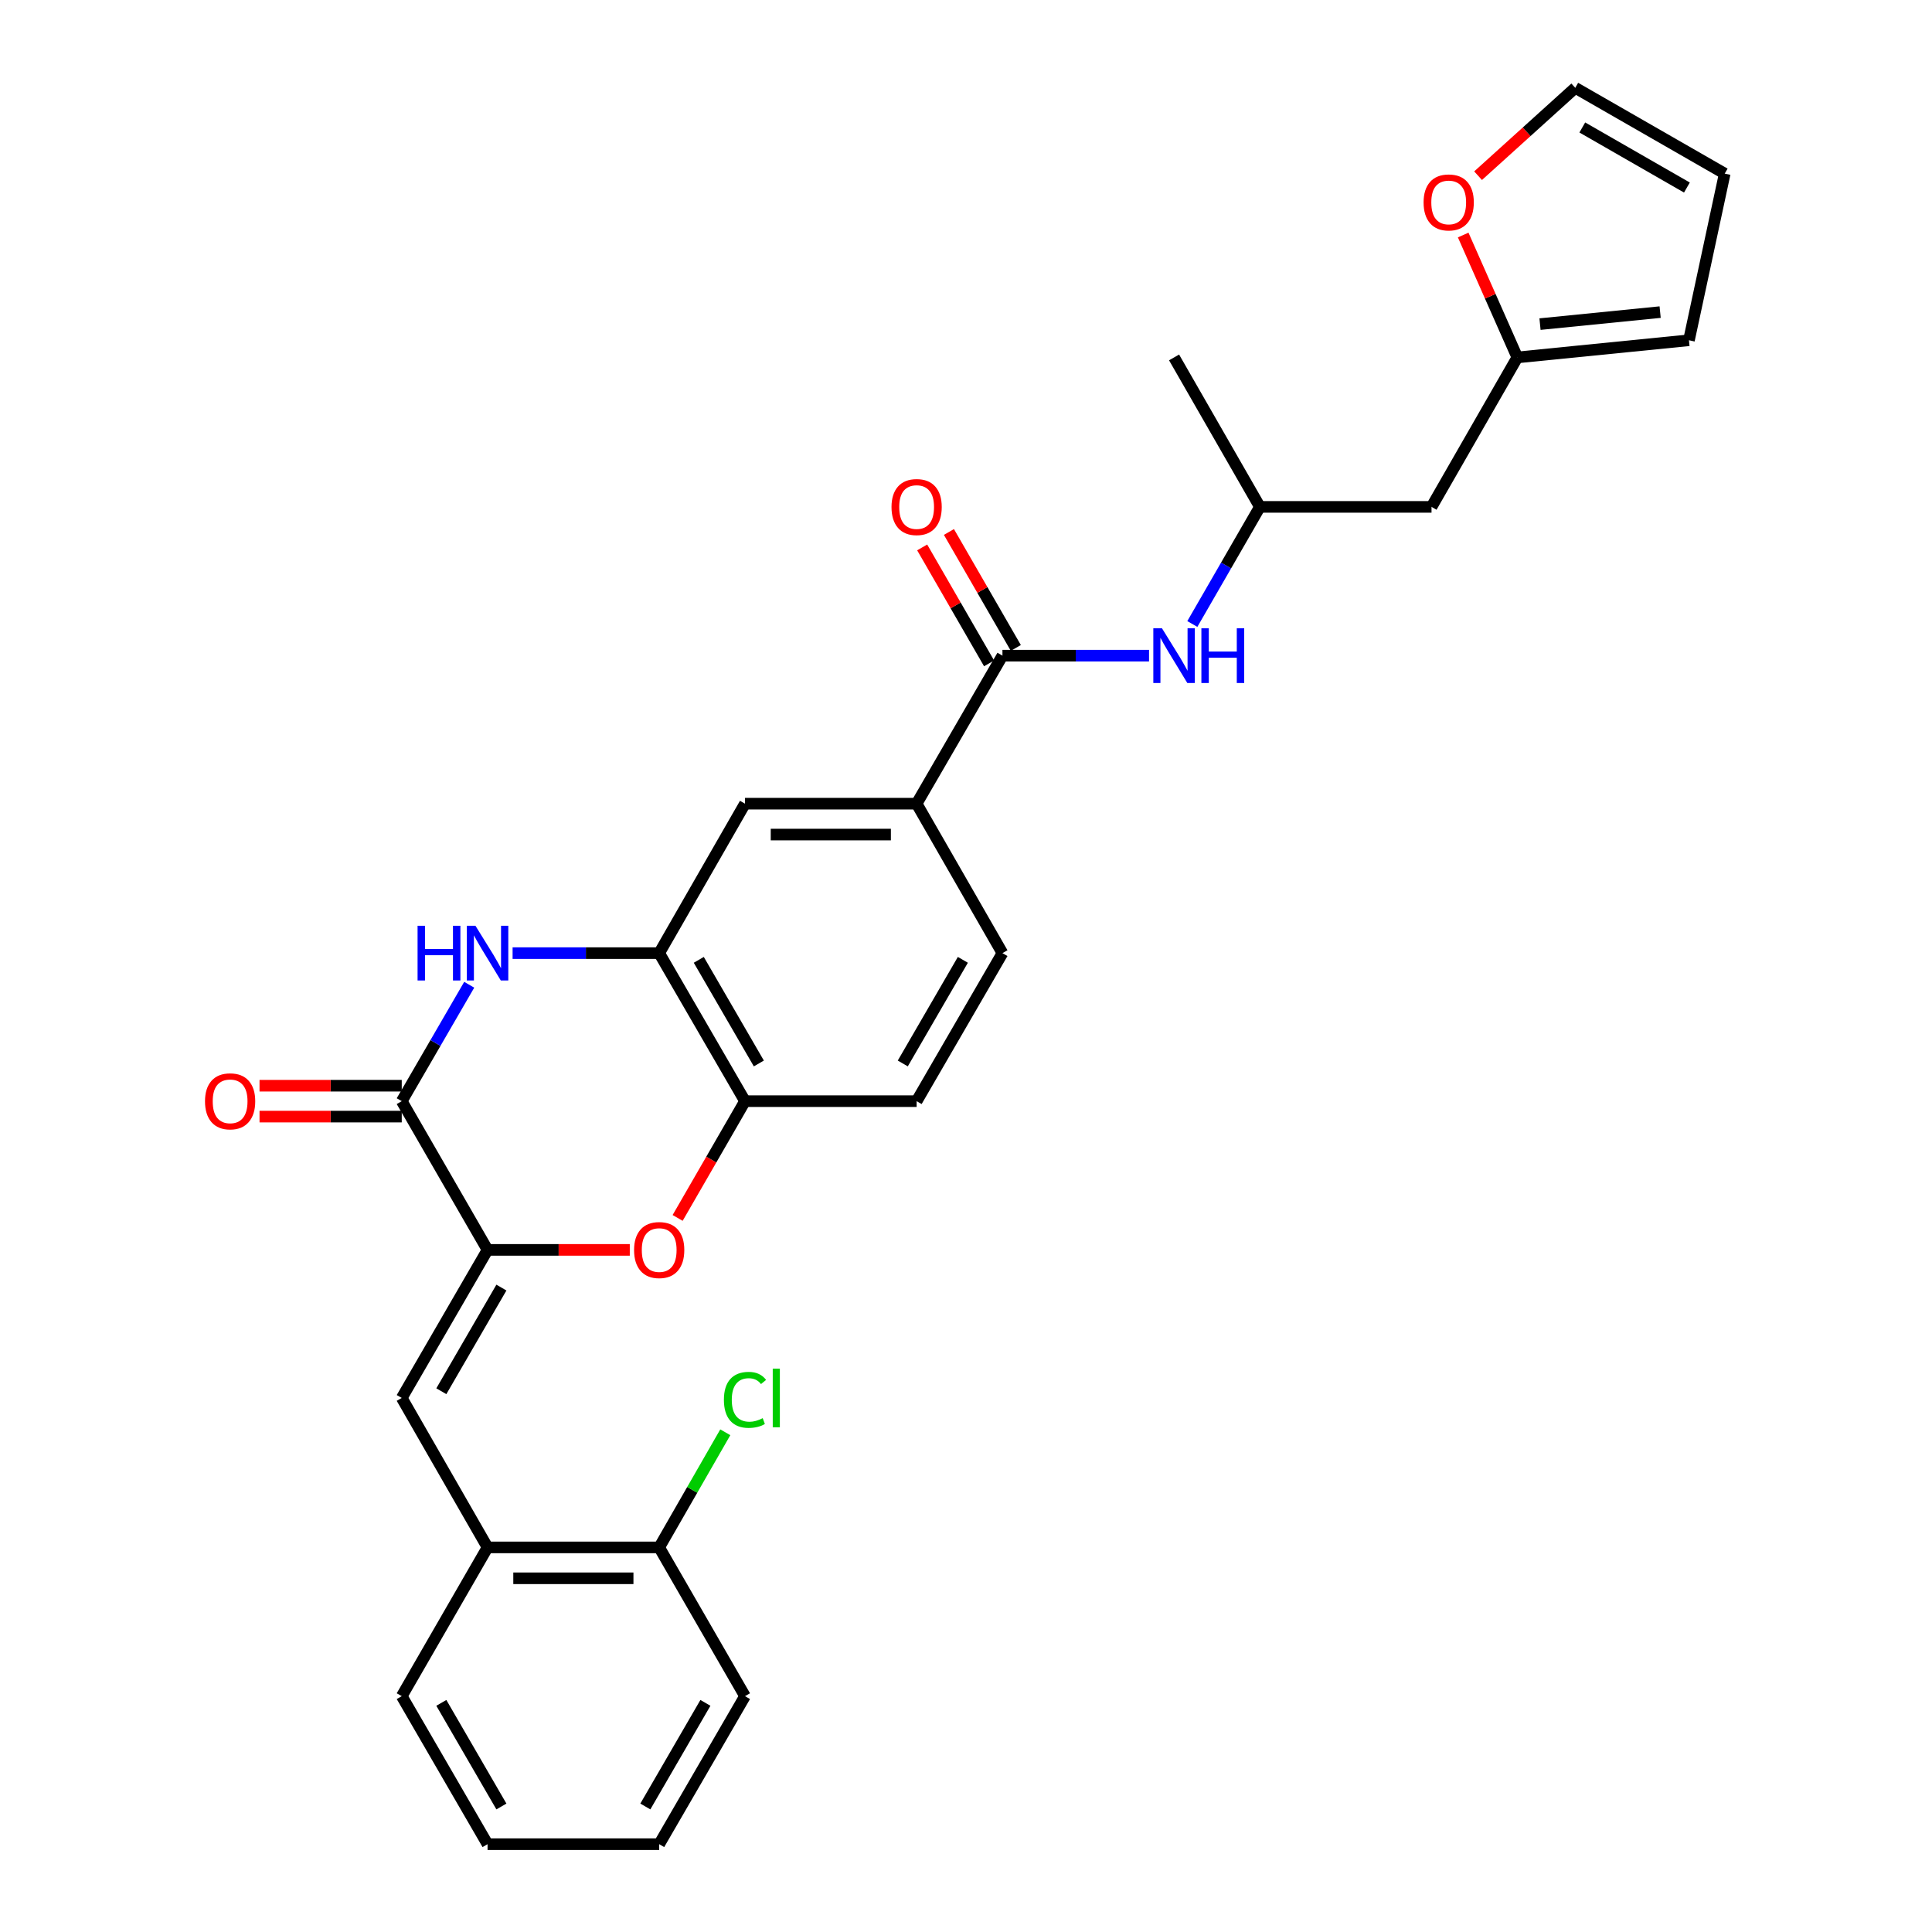 <?xml version='1.0' encoding='iso-8859-1'?>
<svg version='1.1' baseProfile='full'
              xmlns='http://www.w3.org/2000/svg'
                      xmlns:rdkit='http://www.rdkit.org/xml'
                      xmlns:xlink='http://www.w3.org/1999/xlink'
                  xml:space='preserve'
width='1000px' height='1000px' viewBox='0 0 1000 1000'>
<!-- END OF HEADER -->
<rect style='opacity:1.0;fill:#FFFFFF;stroke:none' width='1000' height='1000' x='0' y='0'> </rect>
<path class='bond-0' d='M 252.357,646.941 L 207.941,569.958' style='fill:none;fill-rule:evenodd;stroke:#000000;stroke-width:6px;stroke-linecap:butt;stroke-linejoin:miter;stroke-opacity:1' />
<path class='bond-2' d='M 252.357,646.941 L 289.166,646.941' style='fill:none;fill-rule:evenodd;stroke:#000000;stroke-width:6px;stroke-linecap:butt;stroke-linejoin:miter;stroke-opacity:1' />
<path class='bond-2' d='M 289.166,646.941 L 325.975,646.941' style='fill:none;fill-rule:evenodd;stroke:#FF0000;stroke-width:6px;stroke-linecap:butt;stroke-linejoin:miter;stroke-opacity:1' />
<path class='bond-3' d='M 252.357,646.941 L 207.941,723.578' style='fill:none;fill-rule:evenodd;stroke:#000000;stroke-width:6px;stroke-linecap:butt;stroke-linejoin:miter;stroke-opacity:1' />
<path class='bond-3' d='M 259.526,666.453 L 228.435,720.099' style='fill:none;fill-rule:evenodd;stroke:#000000;stroke-width:6px;stroke-linecap:butt;stroke-linejoin:miter;stroke-opacity:1' />
<path class='bond-1' d='M 207.941,569.958 L 225.403,539.836' style='fill:none;fill-rule:evenodd;stroke:#000000;stroke-width:6px;stroke-linecap:butt;stroke-linejoin:miter;stroke-opacity:1' />
<path class='bond-1' d='M 225.403,539.836 L 242.865,509.713' style='fill:none;fill-rule:evenodd;stroke:#0000FF;stroke-width:6px;stroke-linecap:butt;stroke-linejoin:miter;stroke-opacity:1' />
<path class='bond-13' d='M 207.941,561.965 L 171.136,561.965' style='fill:none;fill-rule:evenodd;stroke:#000000;stroke-width:6px;stroke-linecap:butt;stroke-linejoin:miter;stroke-opacity:1' />
<path class='bond-13' d='M 171.136,561.965 L 134.331,561.965' style='fill:none;fill-rule:evenodd;stroke:#FF0000;stroke-width:6px;stroke-linecap:butt;stroke-linejoin:miter;stroke-opacity:1' />
<path class='bond-13' d='M 207.941,577.951 L 171.136,577.951' style='fill:none;fill-rule:evenodd;stroke:#000000;stroke-width:6px;stroke-linecap:butt;stroke-linejoin:miter;stroke-opacity:1' />
<path class='bond-13' d='M 171.136,577.951 L 134.331,577.951' style='fill:none;fill-rule:evenodd;stroke:#FF0000;stroke-width:6px;stroke-linecap:butt;stroke-linejoin:miter;stroke-opacity:1' />
<path class='bond-29' d='M 265.318,493.339 L 303.257,493.339' style='fill:none;fill-rule:evenodd;stroke:#0000FF;stroke-width:6px;stroke-linecap:butt;stroke-linejoin:miter;stroke-opacity:1' />
<path class='bond-29' d='M 303.257,493.339 L 341.196,493.339' style='fill:none;fill-rule:evenodd;stroke:#000000;stroke-width:6px;stroke-linecap:butt;stroke-linejoin:miter;stroke-opacity:1' />
<path class='bond-6' d='M 350.74,630.399 L 368.176,600.179' style='fill:none;fill-rule:evenodd;stroke:#FF0000;stroke-width:6px;stroke-linecap:butt;stroke-linejoin:miter;stroke-opacity:1' />
<path class='bond-6' d='M 368.176,600.179 L 385.612,569.958' style='fill:none;fill-rule:evenodd;stroke:#000000;stroke-width:6px;stroke-linecap:butt;stroke-linejoin:miter;stroke-opacity:1' />
<path class='bond-10' d='M 207.941,723.578 L 252.357,800.934' style='fill:none;fill-rule:evenodd;stroke:#000000;stroke-width:6px;stroke-linecap:butt;stroke-linejoin:miter;stroke-opacity:1' />
<path class='bond-4' d='M 341.196,493.339 L 385.612,569.958' style='fill:none;fill-rule:evenodd;stroke:#000000;stroke-width:6px;stroke-linecap:butt;stroke-linejoin:miter;stroke-opacity:1' />
<path class='bond-4' d='M 361.689,496.814 L 392.78,550.448' style='fill:none;fill-rule:evenodd;stroke:#000000;stroke-width:6px;stroke-linecap:butt;stroke-linejoin:miter;stroke-opacity:1' />
<path class='bond-9' d='M 341.196,493.339 L 385.612,415.983' style='fill:none;fill-rule:evenodd;stroke:#000000;stroke-width:6px;stroke-linecap:butt;stroke-linejoin:miter;stroke-opacity:1' />
<path class='bond-5' d='M 518.867,339.364 L 474.443,415.983' style='fill:none;fill-rule:evenodd;stroke:#000000;stroke-width:6px;stroke-linecap:butt;stroke-linejoin:miter;stroke-opacity:1' />
<path class='bond-8' d='M 518.867,339.364 L 556.802,339.364' style='fill:none;fill-rule:evenodd;stroke:#000000;stroke-width:6px;stroke-linecap:butt;stroke-linejoin:miter;stroke-opacity:1' />
<path class='bond-8' d='M 556.802,339.364 L 594.737,339.364' style='fill:none;fill-rule:evenodd;stroke:#0000FF;stroke-width:6px;stroke-linecap:butt;stroke-linejoin:miter;stroke-opacity:1' />
<path class='bond-15' d='M 525.79,335.369 L 508.477,305.36' style='fill:none;fill-rule:evenodd;stroke:#000000;stroke-width:6px;stroke-linecap:butt;stroke-linejoin:miter;stroke-opacity:1' />
<path class='bond-15' d='M 508.477,305.36 L 491.164,275.351' style='fill:none;fill-rule:evenodd;stroke:#FF0000;stroke-width:6px;stroke-linecap:butt;stroke-linejoin:miter;stroke-opacity:1' />
<path class='bond-15' d='M 511.943,343.358 L 494.63,313.349' style='fill:none;fill-rule:evenodd;stroke:#000000;stroke-width:6px;stroke-linecap:butt;stroke-linejoin:miter;stroke-opacity:1' />
<path class='bond-15' d='M 494.63,313.349 L 477.317,283.34' style='fill:none;fill-rule:evenodd;stroke:#FF0000;stroke-width:6px;stroke-linecap:butt;stroke-linejoin:miter;stroke-opacity:1' />
<path class='bond-19' d='M 385.612,569.958 L 474.443,569.958' style='fill:none;fill-rule:evenodd;stroke:#000000;stroke-width:6px;stroke-linecap:butt;stroke-linejoin:miter;stroke-opacity:1' />
<path class='bond-7' d='M 474.443,415.983 L 518.867,493.339' style='fill:none;fill-rule:evenodd;stroke:#000000;stroke-width:6px;stroke-linecap:butt;stroke-linejoin:miter;stroke-opacity:1' />
<path class='bond-30' d='M 474.443,415.983 L 385.612,415.983' style='fill:none;fill-rule:evenodd;stroke:#000000;stroke-width:6px;stroke-linecap:butt;stroke-linejoin:miter;stroke-opacity:1' />
<path class='bond-30' d='M 461.118,431.969 L 398.936,431.969' style='fill:none;fill-rule:evenodd;stroke:#000000;stroke-width:6px;stroke-linecap:butt;stroke-linejoin:miter;stroke-opacity:1' />
<path class='bond-22' d='M 617.147,322.981 L 634.63,292.672' style='fill:none;fill-rule:evenodd;stroke:#0000FF;stroke-width:6px;stroke-linecap:butt;stroke-linejoin:miter;stroke-opacity:1' />
<path class='bond-22' d='M 634.63,292.672 L 652.113,262.363' style='fill:none;fill-rule:evenodd;stroke:#000000;stroke-width:6px;stroke-linecap:butt;stroke-linejoin:miter;stroke-opacity:1' />
<path class='bond-17' d='M 252.357,800.934 L 341.196,800.934' style='fill:none;fill-rule:evenodd;stroke:#000000;stroke-width:6px;stroke-linecap:butt;stroke-linejoin:miter;stroke-opacity:1' />
<path class='bond-17' d='M 265.683,816.921 L 327.87,816.921' style='fill:none;fill-rule:evenodd;stroke:#000000;stroke-width:6px;stroke-linecap:butt;stroke-linejoin:miter;stroke-opacity:1' />
<path class='bond-24' d='M 252.357,800.934 L 207.941,877.926' style='fill:none;fill-rule:evenodd;stroke:#000000;stroke-width:6px;stroke-linecap:butt;stroke-linejoin:miter;stroke-opacity:1' />
<path class='bond-11' d='M 785.368,184.998 L 740.953,262.363' style='fill:none;fill-rule:evenodd;stroke:#000000;stroke-width:6px;stroke-linecap:butt;stroke-linejoin:miter;stroke-opacity:1' />
<path class='bond-12' d='M 785.368,184.998 L 771.356,153.323' style='fill:none;fill-rule:evenodd;stroke:#000000;stroke-width:6px;stroke-linecap:butt;stroke-linejoin:miter;stroke-opacity:1' />
<path class='bond-12' d='M 771.356,153.323 L 757.344,121.648' style='fill:none;fill-rule:evenodd;stroke:#FF0000;stroke-width:6px;stroke-linecap:butt;stroke-linejoin:miter;stroke-opacity:1' />
<path class='bond-16' d='M 785.368,184.998 L 874.199,176.125' style='fill:none;fill-rule:evenodd;stroke:#000000;stroke-width:6px;stroke-linecap:butt;stroke-linejoin:miter;stroke-opacity:1' />
<path class='bond-16' d='M 797.104,167.76 L 859.286,161.549' style='fill:none;fill-rule:evenodd;stroke:#000000;stroke-width:6px;stroke-linecap:butt;stroke-linejoin:miter;stroke-opacity:1' />
<path class='bond-18' d='M 765.051,90.941 L 790.201,68.198' style='fill:none;fill-rule:evenodd;stroke:#FF0000;stroke-width:6px;stroke-linecap:butt;stroke-linejoin:miter;stroke-opacity:1' />
<path class='bond-18' d='M 790.201,68.198 L 815.352,45.455' style='fill:none;fill-rule:evenodd;stroke:#000000;stroke-width:6px;stroke-linecap:butt;stroke-linejoin:miter;stroke-opacity:1' />
<path class='bond-14' d='M 740.953,262.363 L 652.113,262.363' style='fill:none;fill-rule:evenodd;stroke:#000000;stroke-width:6px;stroke-linecap:butt;stroke-linejoin:miter;stroke-opacity:1' />
<path class='bond-21' d='M 874.199,176.125 L 892.708,89.87' style='fill:none;fill-rule:evenodd;stroke:#000000;stroke-width:6px;stroke-linecap:butt;stroke-linejoin:miter;stroke-opacity:1' />
<path class='bond-23' d='M 341.196,800.934 L 358.303,771.141' style='fill:none;fill-rule:evenodd;stroke:#000000;stroke-width:6px;stroke-linecap:butt;stroke-linejoin:miter;stroke-opacity:1' />
<path class='bond-23' d='M 358.303,771.141 L 375.409,741.348' style='fill:none;fill-rule:evenodd;stroke:#00CC00;stroke-width:6px;stroke-linecap:butt;stroke-linejoin:miter;stroke-opacity:1' />
<path class='bond-25' d='M 341.196,800.934 L 385.612,877.926' style='fill:none;fill-rule:evenodd;stroke:#000000;stroke-width:6px;stroke-linecap:butt;stroke-linejoin:miter;stroke-opacity:1' />
<path class='bond-32' d='M 815.352,45.455 L 892.708,89.87' style='fill:none;fill-rule:evenodd;stroke:#000000;stroke-width:6px;stroke-linecap:butt;stroke-linejoin:miter;stroke-opacity:1' />
<path class='bond-32' d='M 818.995,65.981 L 873.144,97.071' style='fill:none;fill-rule:evenodd;stroke:#000000;stroke-width:6px;stroke-linecap:butt;stroke-linejoin:miter;stroke-opacity:1' />
<path class='bond-20' d='M 474.443,569.958 L 518.867,493.339' style='fill:none;fill-rule:evenodd;stroke:#000000;stroke-width:6px;stroke-linecap:butt;stroke-linejoin:miter;stroke-opacity:1' />
<path class='bond-20' d='M 467.276,550.447 L 498.373,496.813' style='fill:none;fill-rule:evenodd;stroke:#000000;stroke-width:6px;stroke-linecap:butt;stroke-linejoin:miter;stroke-opacity:1' />
<path class='bond-26' d='M 652.113,262.363 L 607.698,184.998' style='fill:none;fill-rule:evenodd;stroke:#000000;stroke-width:6px;stroke-linecap:butt;stroke-linejoin:miter;stroke-opacity:1' />
<path class='bond-27' d='M 207.941,877.926 L 252.357,954.545' style='fill:none;fill-rule:evenodd;stroke:#000000;stroke-width:6px;stroke-linecap:butt;stroke-linejoin:miter;stroke-opacity:1' />
<path class='bond-27' d='M 228.434,881.402 L 259.525,935.035' style='fill:none;fill-rule:evenodd;stroke:#000000;stroke-width:6px;stroke-linecap:butt;stroke-linejoin:miter;stroke-opacity:1' />
<path class='bond-31' d='M 385.612,877.926 L 341.196,954.545' style='fill:none;fill-rule:evenodd;stroke:#000000;stroke-width:6px;stroke-linecap:butt;stroke-linejoin:miter;stroke-opacity:1' />
<path class='bond-31' d='M 365.119,881.402 L 334.028,935.035' style='fill:none;fill-rule:evenodd;stroke:#000000;stroke-width:6px;stroke-linecap:butt;stroke-linejoin:miter;stroke-opacity:1' />
<path class='bond-28' d='M 252.357,954.545 L 341.196,954.545' style='fill:none;fill-rule:evenodd;stroke:#000000;stroke-width:6px;stroke-linecap:butt;stroke-linejoin:miter;stroke-opacity:1' />
<path  class='atom-2' d='M 216.137 479.179
L 219.977 479.179
L 219.977 491.219
L 234.457 491.219
L 234.457 479.179
L 238.297 479.179
L 238.297 507.499
L 234.457 507.499
L 234.457 494.419
L 219.977 494.419
L 219.977 507.499
L 216.137 507.499
L 216.137 479.179
' fill='#0000FF'/>
<path  class='atom-2' d='M 246.097 479.179
L 255.377 494.179
Q 256.297 495.659, 257.777 498.339
Q 259.257 501.019, 259.337 501.179
L 259.337 479.179
L 263.097 479.179
L 263.097 507.499
L 259.217 507.499
L 249.257 491.099
Q 248.097 489.179, 246.857 486.979
Q 245.657 484.779, 245.297 484.099
L 245.297 507.499
L 241.617 507.499
L 241.617 479.179
L 246.097 479.179
' fill='#0000FF'/>
<path  class='atom-3' d='M 328.196 647.021
Q 328.196 640.221, 331.556 636.421
Q 334.916 632.621, 341.196 632.621
Q 347.476 632.621, 350.836 636.421
Q 354.196 640.221, 354.196 647.021
Q 354.196 653.901, 350.796 657.821
Q 347.396 661.701, 341.196 661.701
Q 334.956 661.701, 331.556 657.821
Q 328.196 653.941, 328.196 647.021
M 341.196 658.501
Q 345.516 658.501, 347.836 655.621
Q 350.196 652.701, 350.196 647.021
Q 350.196 641.461, 347.836 638.661
Q 345.516 635.821, 341.196 635.821
Q 336.876 635.821, 334.516 638.621
Q 332.196 641.421, 332.196 647.021
Q 332.196 652.741, 334.516 655.621
Q 336.876 658.501, 341.196 658.501
' fill='#FF0000'/>
<path  class='atom-9' d='M 601.438 325.204
L 610.718 340.204
Q 611.638 341.684, 613.118 344.364
Q 614.598 347.044, 614.678 347.204
L 614.678 325.204
L 618.438 325.204
L 618.438 353.524
L 614.558 353.524
L 604.598 337.124
Q 603.438 335.204, 602.198 333.004
Q 600.998 330.804, 600.638 330.124
L 600.638 353.524
L 596.958 353.524
L 596.958 325.204
L 601.438 325.204
' fill='#0000FF'/>
<path  class='atom-9' d='M 621.838 325.204
L 625.678 325.204
L 625.678 337.244
L 640.158 337.244
L 640.158 325.204
L 643.998 325.204
L 643.998 353.524
L 640.158 353.524
L 640.158 340.444
L 625.678 340.444
L 625.678 353.524
L 621.838 353.524
L 621.838 325.204
' fill='#0000FF'/>
<path  class='atom-13' d='M 736.843 104.773
Q 736.843 97.973, 740.203 94.173
Q 743.563 90.373, 749.843 90.373
Q 756.123 90.373, 759.483 94.173
Q 762.843 97.973, 762.843 104.773
Q 762.843 111.653, 759.443 115.573
Q 756.043 119.453, 749.843 119.453
Q 743.603 119.453, 740.203 115.573
Q 736.843 111.693, 736.843 104.773
M 749.843 116.253
Q 754.163 116.253, 756.483 113.373
Q 758.843 110.453, 758.843 104.773
Q 758.843 99.213, 756.483 96.413
Q 754.163 93.573, 749.843 93.573
Q 745.523 93.573, 743.163 96.373
Q 740.843 99.173, 740.843 104.773
Q 740.843 110.493, 743.163 113.373
Q 745.523 116.253, 749.843 116.253
' fill='#FF0000'/>
<path  class='atom-14' d='M 106.11 570.038
Q 106.11 563.238, 109.47 559.438
Q 112.83 555.638, 119.11 555.638
Q 125.39 555.638, 128.75 559.438
Q 132.11 563.238, 132.11 570.038
Q 132.11 576.918, 128.71 580.838
Q 125.31 584.718, 119.11 584.718
Q 112.87 584.718, 109.47 580.838
Q 106.11 576.958, 106.11 570.038
M 119.11 581.518
Q 123.43 581.518, 125.75 578.638
Q 128.11 575.718, 128.11 570.038
Q 128.11 564.478, 125.75 561.678
Q 123.43 558.838, 119.11 558.838
Q 114.79 558.838, 112.43 561.638
Q 110.11 564.438, 110.11 570.038
Q 110.11 575.758, 112.43 578.638
Q 114.79 581.518, 119.11 581.518
' fill='#FF0000'/>
<path  class='atom-16' d='M 461.443 262.443
Q 461.443 255.643, 464.803 251.843
Q 468.163 248.043, 474.443 248.043
Q 480.723 248.043, 484.083 251.843
Q 487.443 255.643, 487.443 262.443
Q 487.443 269.323, 484.043 273.243
Q 480.643 277.123, 474.443 277.123
Q 468.203 277.123, 464.803 273.243
Q 461.443 269.363, 461.443 262.443
M 474.443 273.923
Q 478.763 273.923, 481.083 271.043
Q 483.443 268.123, 483.443 262.443
Q 483.443 256.883, 481.083 254.083
Q 478.763 251.243, 474.443 251.243
Q 470.123 251.243, 467.763 254.043
Q 465.443 256.843, 465.443 262.443
Q 465.443 268.163, 467.763 271.043
Q 470.123 273.923, 474.443 273.923
' fill='#FF0000'/>
<path  class='atom-24' d='M 374.692 724.558
Q 374.692 717.518, 377.972 713.838
Q 381.292 710.118, 387.572 710.118
Q 393.412 710.118, 396.532 714.238
L 393.892 716.398
Q 391.612 713.398, 387.572 713.398
Q 383.292 713.398, 381.012 716.278
Q 378.772 719.118, 378.772 724.558
Q 378.772 730.158, 381.092 733.038
Q 383.452 735.918, 388.012 735.918
Q 391.132 735.918, 394.772 734.038
L 395.892 737.038
Q 394.412 737.998, 392.172 738.558
Q 389.932 739.118, 387.452 739.118
Q 381.292 739.118, 377.972 735.358
Q 374.692 731.598, 374.692 724.558
' fill='#00CC00'/>
<path  class='atom-24' d='M 399.972 708.398
L 403.652 708.398
L 403.652 738.758
L 399.972 738.758
L 399.972 708.398
' fill='#00CC00'/>
</svg>
